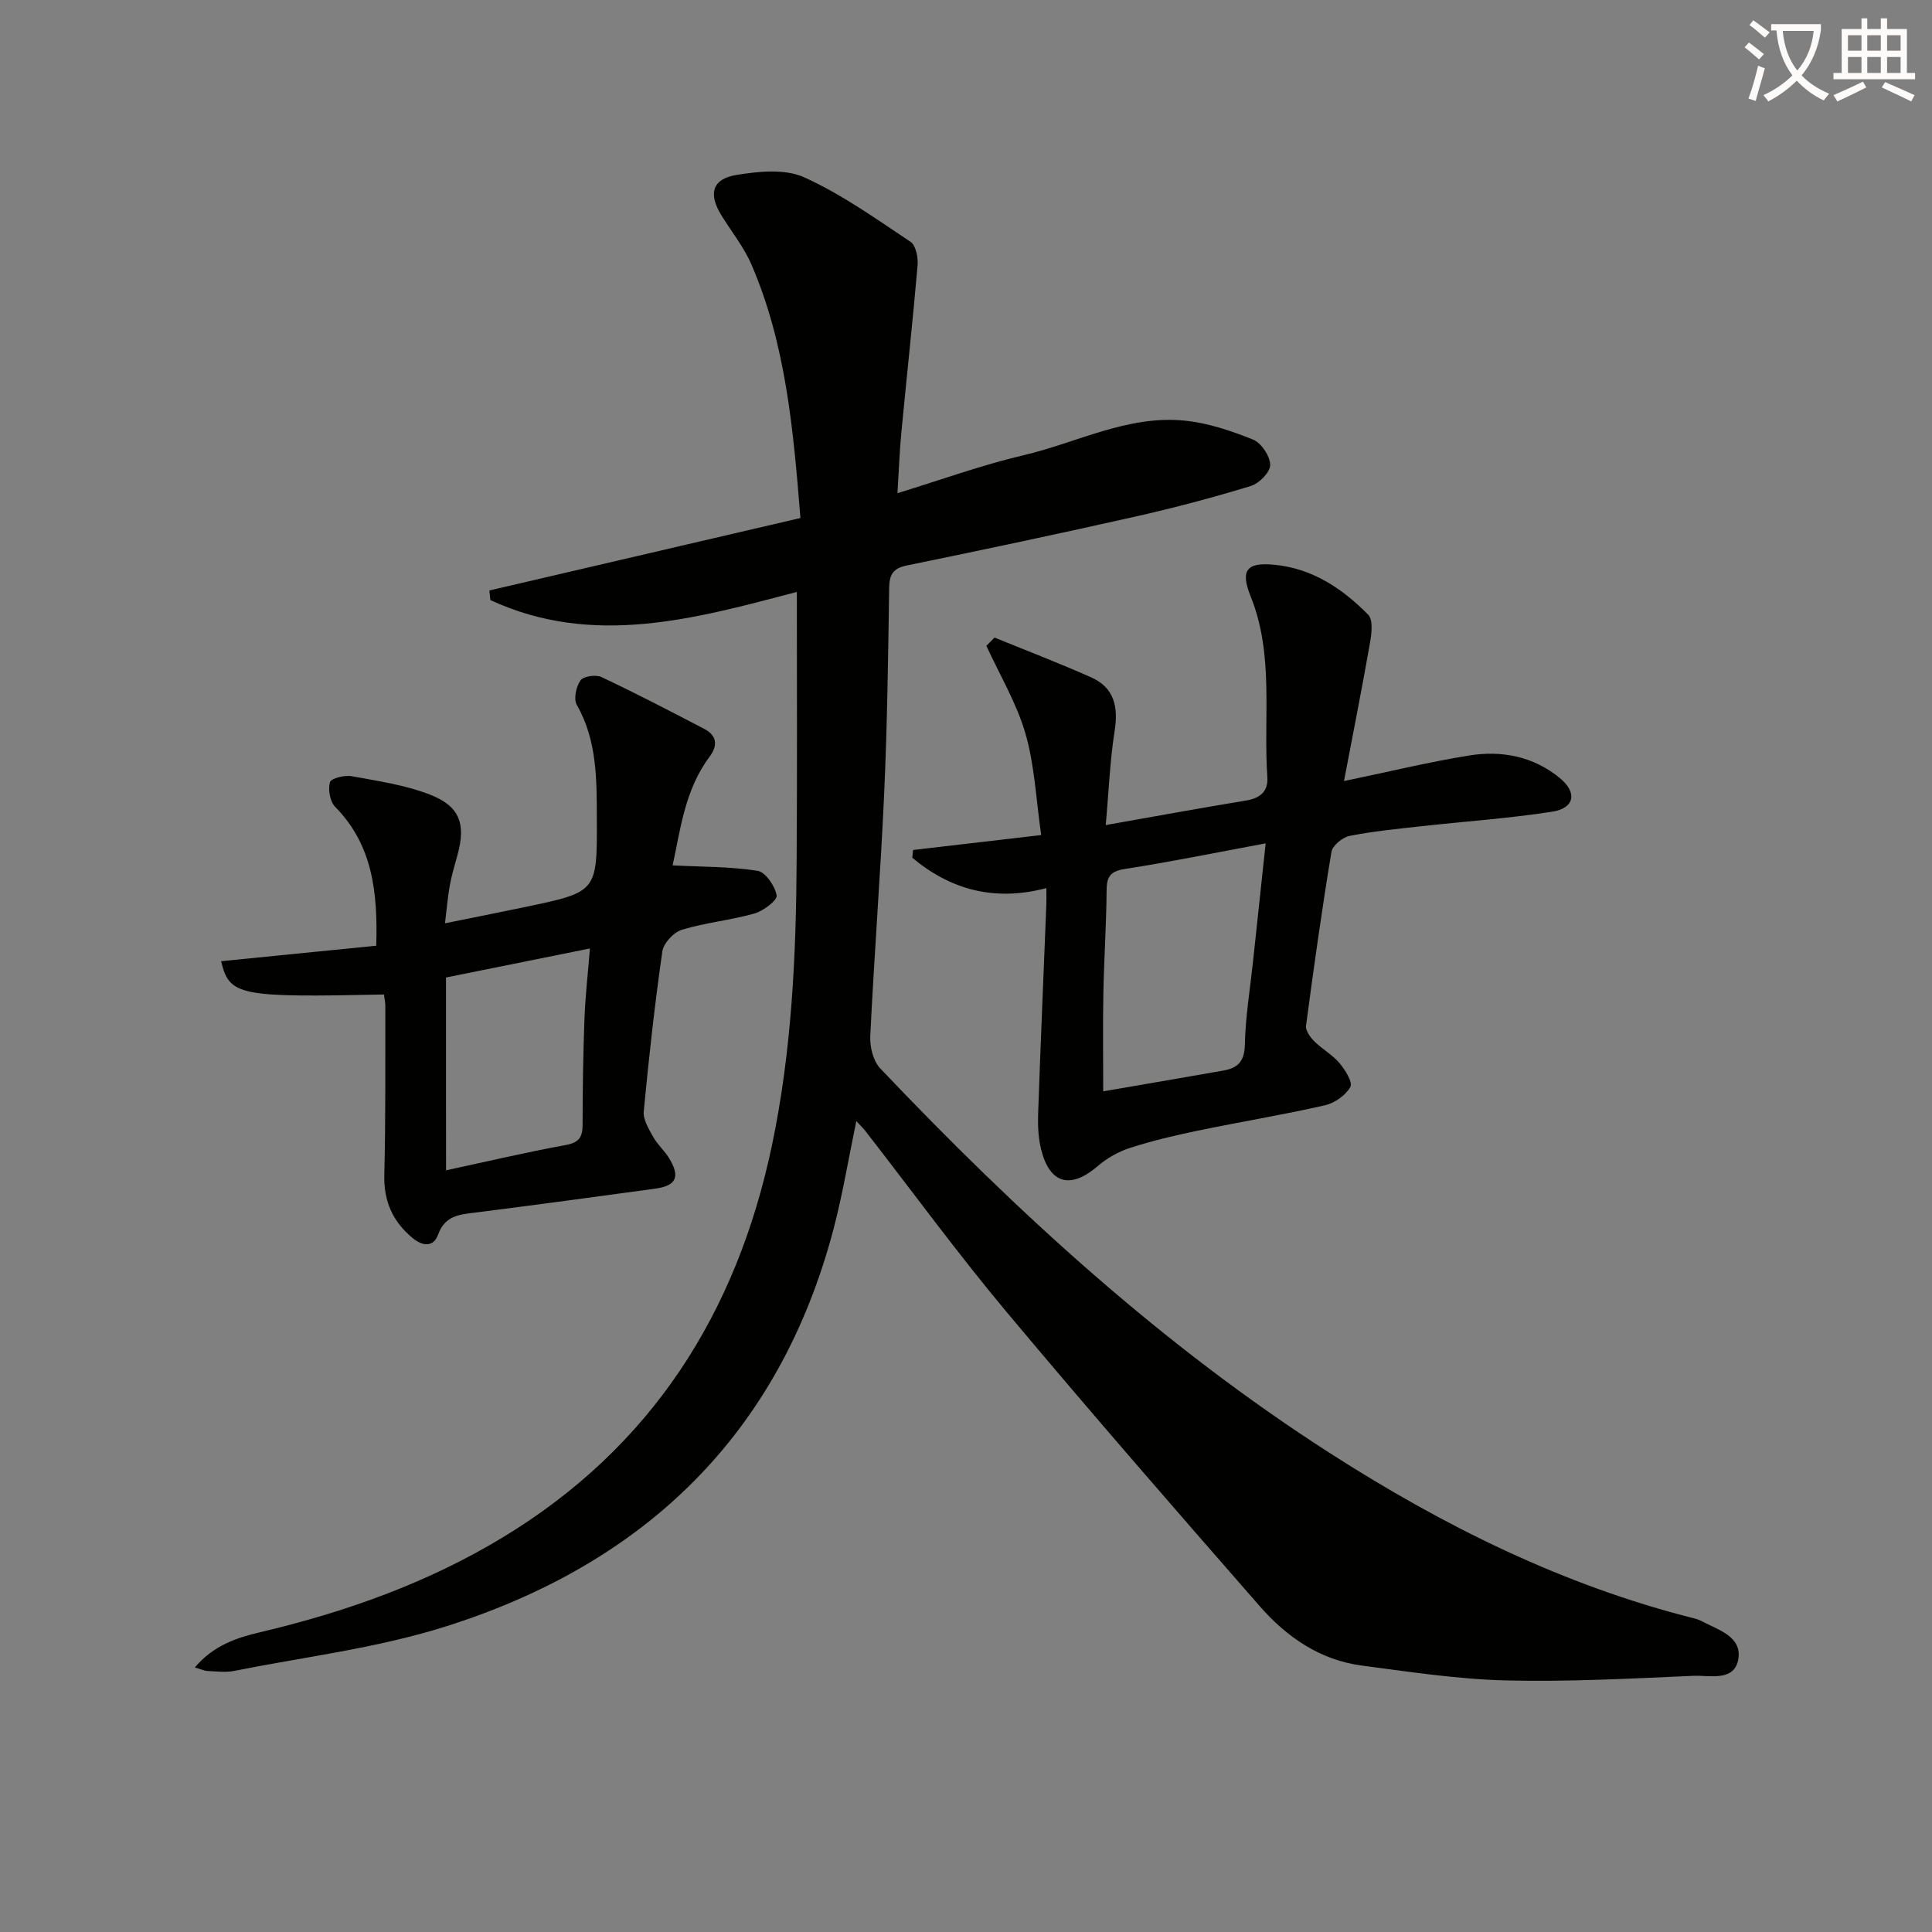 <svg enable-background="new 0 0 400 400" viewBox="0 0 400 400" xmlns="http://www.w3.org/2000/svg"><rect x="0" y="0" width="400" height="400" fill="#808080" stroke="none"/><path d="m362.1 8.8c1.1.8 2.1 1.6 3.1 2.4l-1 1.1c-1.3-1.1-2.3-2-3-2.5zm1.9 4.8c.5.2.9.4 1.4.5-.6 2.3-1.3 4.5-1.9 6.8l-1.5-.5c.8-2.1 1.4-4.3 2-6.8zm-1-9.4c1.3.9 2.4 1.8 3.4 2.5l-1 1.1c-1.4-1.2-2.4-2.1-3.2-2.6zm3.7 2.2v-1.4h10.3v1.2c-.5 3.6-1.8 6.8-4 9.4 1.5 1.6 3.4 2.8 5.7 3.8-.3.4-.7.8-1.1 1.4-2.3-1.1-4.1-2.5-5.6-4.1-1.6 1.6-3.6 3.1-5.9 4.3-.3-.5-.7-.9-1-1.3 2.4-1.1 4.4-2.5 6-4.1-1.9-2.5-3-5.6-3.3-9.3h-1.1zm8.8 0h-6.4c.3 3.3 1.3 6 3 8.2 2-2.3 3.1-5.1 3.4-8.2z" fill="#fcfbfa"/><path d="m385.3 3.8h1.3v2.2h2.8v-2.2h1.3v2.2h4.1v9.1h1.7v1.3h-16.9v-1.3h1.7v-9.1h4.1v-2.2zm.4 13.1.7 1.2c-1.8.9-3.8 1.9-6 2.9-.2-.4-.5-.8-.8-1.3 2.3-1 4.3-1.9 6.1-2.8zm-3.1-6.4h2.8v-3.2h-2.8zm0 4.6h2.8v-3.3h-2.8zm4-4.6h2.8v-3.2h-2.8zm0 4.6h2.8v-3.3h-2.8zm3.7 1.9c2.1.9 4.1 1.8 6.1 2.7l-.7 1.3c-2.2-1.1-4.2-2-6.1-2.9zm3.2-9.7h-2.8v3.2h2.8zm-2.8 7.8h2.8v-3.3h-2.8z" fill="#fcfbfa"/><g fill="#010100"><path d="m164.98 122.55c-20.95 5.51-42.19 11.55-63.45 1.69-.07-.66-.14-1.33-.21-1.99 21.43-4.99 42.85-9.98 64.4-15-1.48-18.59-3.07-36.08-10.14-52.48-1.56-3.61-4.12-6.78-6.21-10.17-2.75-4.45-1.96-7.55 3.11-8.38 4.58-.75 10.04-1.31 14.02.49 7.77 3.51 14.86 8.59 22.01 13.35 1.1.73 1.6 3.24 1.47 4.85-1 11.58-2.27 23.13-3.37 34.69-.38 3.96-.51 7.93-.8 12.51 9.05-2.77 17.44-5.83 26.07-7.85 11.07-2.59 21.56-8.34 33.32-7.18 4.84.47 9.67 2.1 14.21 3.92 1.71.69 3.53 3.4 3.57 5.24.04 1.47-2.27 3.85-3.98 4.37-7.93 2.42-15.97 4.55-24.06 6.37-15.7 3.53-31.45 6.87-47.22 10.1-2.95.61-3.59 1.98-3.63 4.74-.21 14.14-.39 28.29-1.03 42.42-.76 16.77-2.07 33.52-2.88 50.29-.11 2.22.61 5.14 2.07 6.68 28.28 29.78 58.43 57.41 93.15 79.68 23.5 15.07 48.26 27.37 75.48 34.21.48.12.96.29 1.4.53 3.45 1.83 8.45 3.18 7.61 7.93-.83 4.66-5.95 3.26-9.3 3.4-12.97.57-25.96 1.27-38.92.95-9.92-.25-19.83-1.78-29.7-3.07-8.66-1.13-15.57-5.91-21.14-12.28-17.64-20.17-35.23-40.38-52.42-60.92-10.14-12.12-19.48-24.92-29.18-37.4-.49-.63-1.07-1.19-1.94-2.14-1.61 7.74-2.81 15.07-4.68 22.22-11.2 42.65-39.14 69.42-80.41 82.45-14.14 4.46-29.13 6.27-43.76 9.18-1.76.35-3.66.08-5.49.01-.6-.02-1.19-.32-2.62-.73 3.88-4.58 8.66-6.15 13.51-7.29 17.73-4.19 34.7-10.21 50.35-19.7 30.75-18.65 48.32-46.37 55.62-81.04 4.13-19.62 5.03-39.56 5.13-59.55.12-18.14.04-36.27.04-55.1z"/><path d="m228.93 170.82c10.48-1.85 19.76-3.55 29.07-5.08 2.92-.48 4.59-1.92 4.39-4.82-.86-12.5 1.44-25.26-3.45-37.43-2.2-5.47-.84-7.12 4.94-6.56 7.85.76 14.07 4.94 19.39 10.34 1.05 1.06.71 3.92.37 5.84-1.65 9.42-3.52 18.8-5.38 28.6 9.44-1.96 17.64-3.96 25.94-5.3 6.76-1.08 13.31.2 18.76 4.69 3.64 2.99 3.04 6.23-1.58 6.95-9 1.4-18.12 2.01-27.19 3.02-4.95.55-9.92 1.03-14.79 2-1.46.29-3.52 2-3.74 3.31-1.98 11.96-3.67 23.97-5.26 35.99-.13.99.85 2.36 1.67 3.18 1.64 1.64 3.78 2.81 5.26 4.56 1.18 1.4 2.78 3.98 2.24 4.94-.98 1.74-3.26 3.34-5.26 3.79-8.72 1.98-17.56 3.43-26.33 5.25-4.71.98-9.42 2.09-13.99 3.56-2.41.77-4.8 2.13-6.72 3.78-5.58 4.79-9.86 3.75-11.68-3.31-.61-2.37-.74-4.94-.66-7.4.5-14.46 1.13-28.91 1.7-43.37.04-.97.01-1.94.01-3.48-10.74 2.84-19.84.34-27.76-6.28.05-.54.1-1.07.16-1.61 8.43-.98 16.85-1.96 26.53-3.09-1.09-7.52-1.37-14.52-3.27-21.04-1.83-6.3-5.32-12.11-8.08-18.14.56-.57 1.13-1.14 1.69-1.71 6.66 2.72 13.39 5.3 19.97 8.22 4.85 2.16 5.69 6.15 4.88 11.2-.97 6.18-1.2 12.47-1.83 19.4zm33.11 3.79c-10.29 1.91-19.66 3.83-29.1 5.29-3.01.47-3.81 1.54-3.83 4.41-.05 7.13-.54 14.27-.67 21.4-.13 6.7-.03 13.4-.03 20.24 8.57-1.48 16.72-2.86 24.87-4.3 2.91-.51 4.38-1.84 4.45-5.3.12-5.78 1.08-11.55 1.7-17.32.83-7.84 1.68-15.69 2.61-24.42z"/><path d="m77.9 195.8c.31-10.98-.69-20.8-8.52-28.77-1.07-1.09-1.49-3.57-1.06-5.09.23-.81 3.02-1.5 4.47-1.24 5.49 1.01 11.15 1.83 16.3 3.84 6.15 2.41 7.37 6.12 5.64 12.44-.57 2.08-1.2 4.15-1.59 6.26-.42 2.27-.6 4.59-1.01 7.92 5.85-1.19 11.24-2.25 16.63-3.38 14.83-3.11 14.87-3.12 14.81-18.09-.03-8.13.11-16.28-4.15-23.76-.7-1.22-.14-3.79.77-5.07.62-.87 3.18-1.23 4.34-.68 7.18 3.39 14.22 7.05 21.26 10.72 2.63 1.37 2.89 3.41 1.11 5.78-5.16 6.91-6.04 15.2-7.64 22.49 6.03.31 11.88.23 17.58 1.12 1.65.26 3.61 3.15 3.96 5.1.18.98-2.74 3.21-4.59 3.74-4.94 1.4-10.14 1.88-15.04 3.37-1.7.51-3.8 2.78-4.04 4.48-1.58 11-2.8 22.06-3.85 33.12-.16 1.69 1.04 3.63 1.94 5.26.87 1.58 2.32 2.84 3.28 4.38 2.4 3.91 1.54 5.77-2.91 6.37-12.34 1.68-24.68 3.36-37.03 4.92-3.36.42-6.42.57-7.87 4.61-.9 2.52-3.1 2.48-5.26.69-4.14-3.43-6-7.62-5.86-13.09.29-11.65.18-23.32.21-34.98 0-.8-.19-1.59-.29-2.36-30.04.63-31.99.27-33.71-6.89 10.56-1.06 21.03-2.1 32.12-3.21zm14.45 46.5c8.61-1.85 16.65-3.75 24.76-5.23 2.79-.51 3.51-1.64 3.51-4.24 0-7.32.12-14.64.39-21.95.17-4.59.7-9.18 1.13-14.51-10.45 2.11-20.09 4.05-29.8 6.01.01 13.34.01 26.11.01 39.92z"/></g></svg>